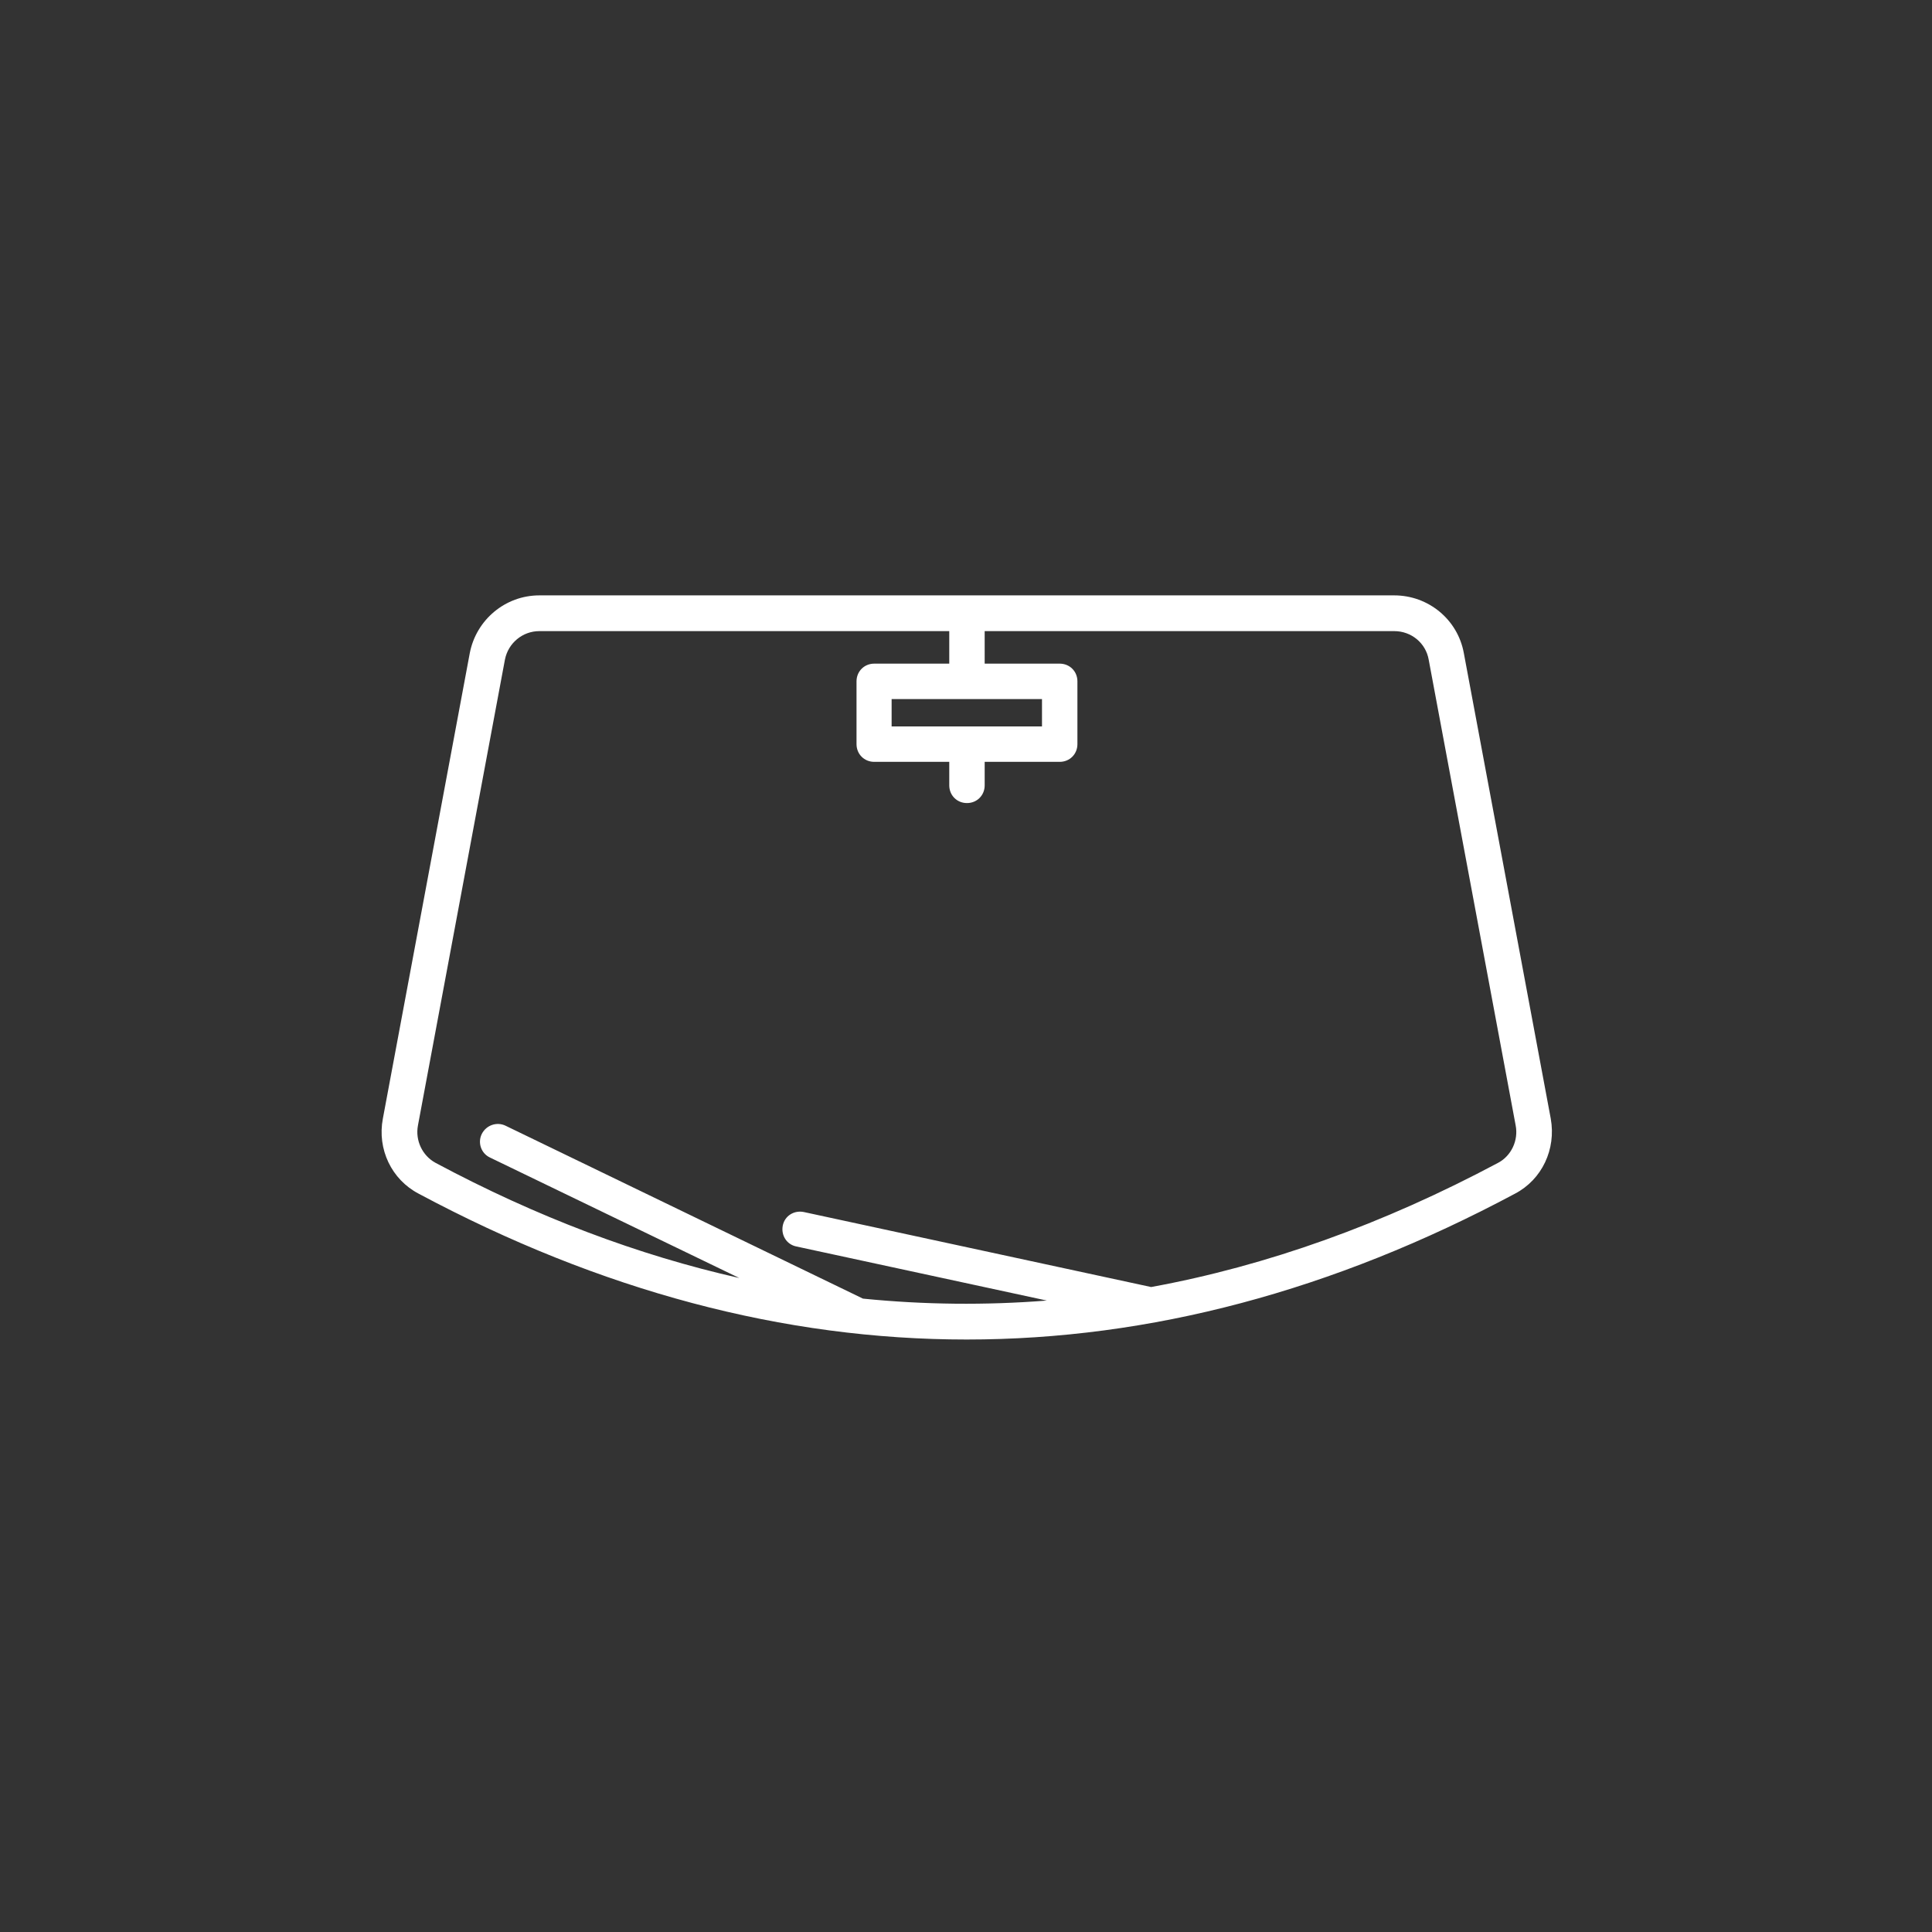 <svg xmlns="http://www.w3.org/2000/svg" xmlns:xlink="http://www.w3.org/1999/xlink" id="Ebene_1" x="0px" y="0px" viewBox="0 0 600 600" style="enable-background:new 0 0 600 600;" xml:space="preserve"><rect x="0" y="0" width="600" height="600" fill="#333333" stroke="none"/><style type="text/css">	.st0{fill:#FFFFFF;}</style><path class="st0" d="M481.6,347.4l-27-144.6c-1.9-10.4-11-17.9-21.6-17.9H167.5c-10.6,0-19.6,7.6-21.6,17.9l-27,144.6 c-1.8,9.5,2.7,18.9,11.1,23.3c56.5,30.2,113.4,45.3,170.2,45.3c56.9,0,113.8-15.1,170.3-45.3C478.9,366.3,483.3,356.9,481.6,347.4z  M465.3,361.1L465.3,361.1c-35.8,19.1-71.8,32-107.8,38.6l-107.9-23.3c-3-0.6-5.9,1.2-6.5,4.2c-0.6,3,1.2,5.9,4.2,6.5l77.8,16.8 c-19,1.5-38.1,1.3-57.1-0.6l-111-53.7c-2.7-1.3-6-0.2-7.4,2.6c-1.3,2.7-0.2,6,2.6,7.3l77.4,37.4c-31.5-7.1-63-19-94.4-35.8 c-4-2.2-6.3-6.9-5.4-11.6l27-144.6c1-5.2,5.5-8.9,10.7-8.9h127.3v10.1h-23.3c-3.1,0-5.5,2.4-5.5,5.5v19.5c0,3.1,2.4,5.5,5.5,5.5 h23.3v7.3c0,3.1,2.4,5.5,5.5,5.5s5.5-2.4,5.5-5.5v-7.3h23.3c3.1,0,5.5-2.4,5.5-5.5v-19.5c0-3.1-2.4-5.5-5.5-5.5h-23.3V196H433 c5.3,0,9.8,3.7,10.7,8.9l27,144.6C471.6,354.1,469.4,358.9,465.3,361.1z M276.9,225.6v-8.5h46.7v8.5H276.9z"></path></svg>